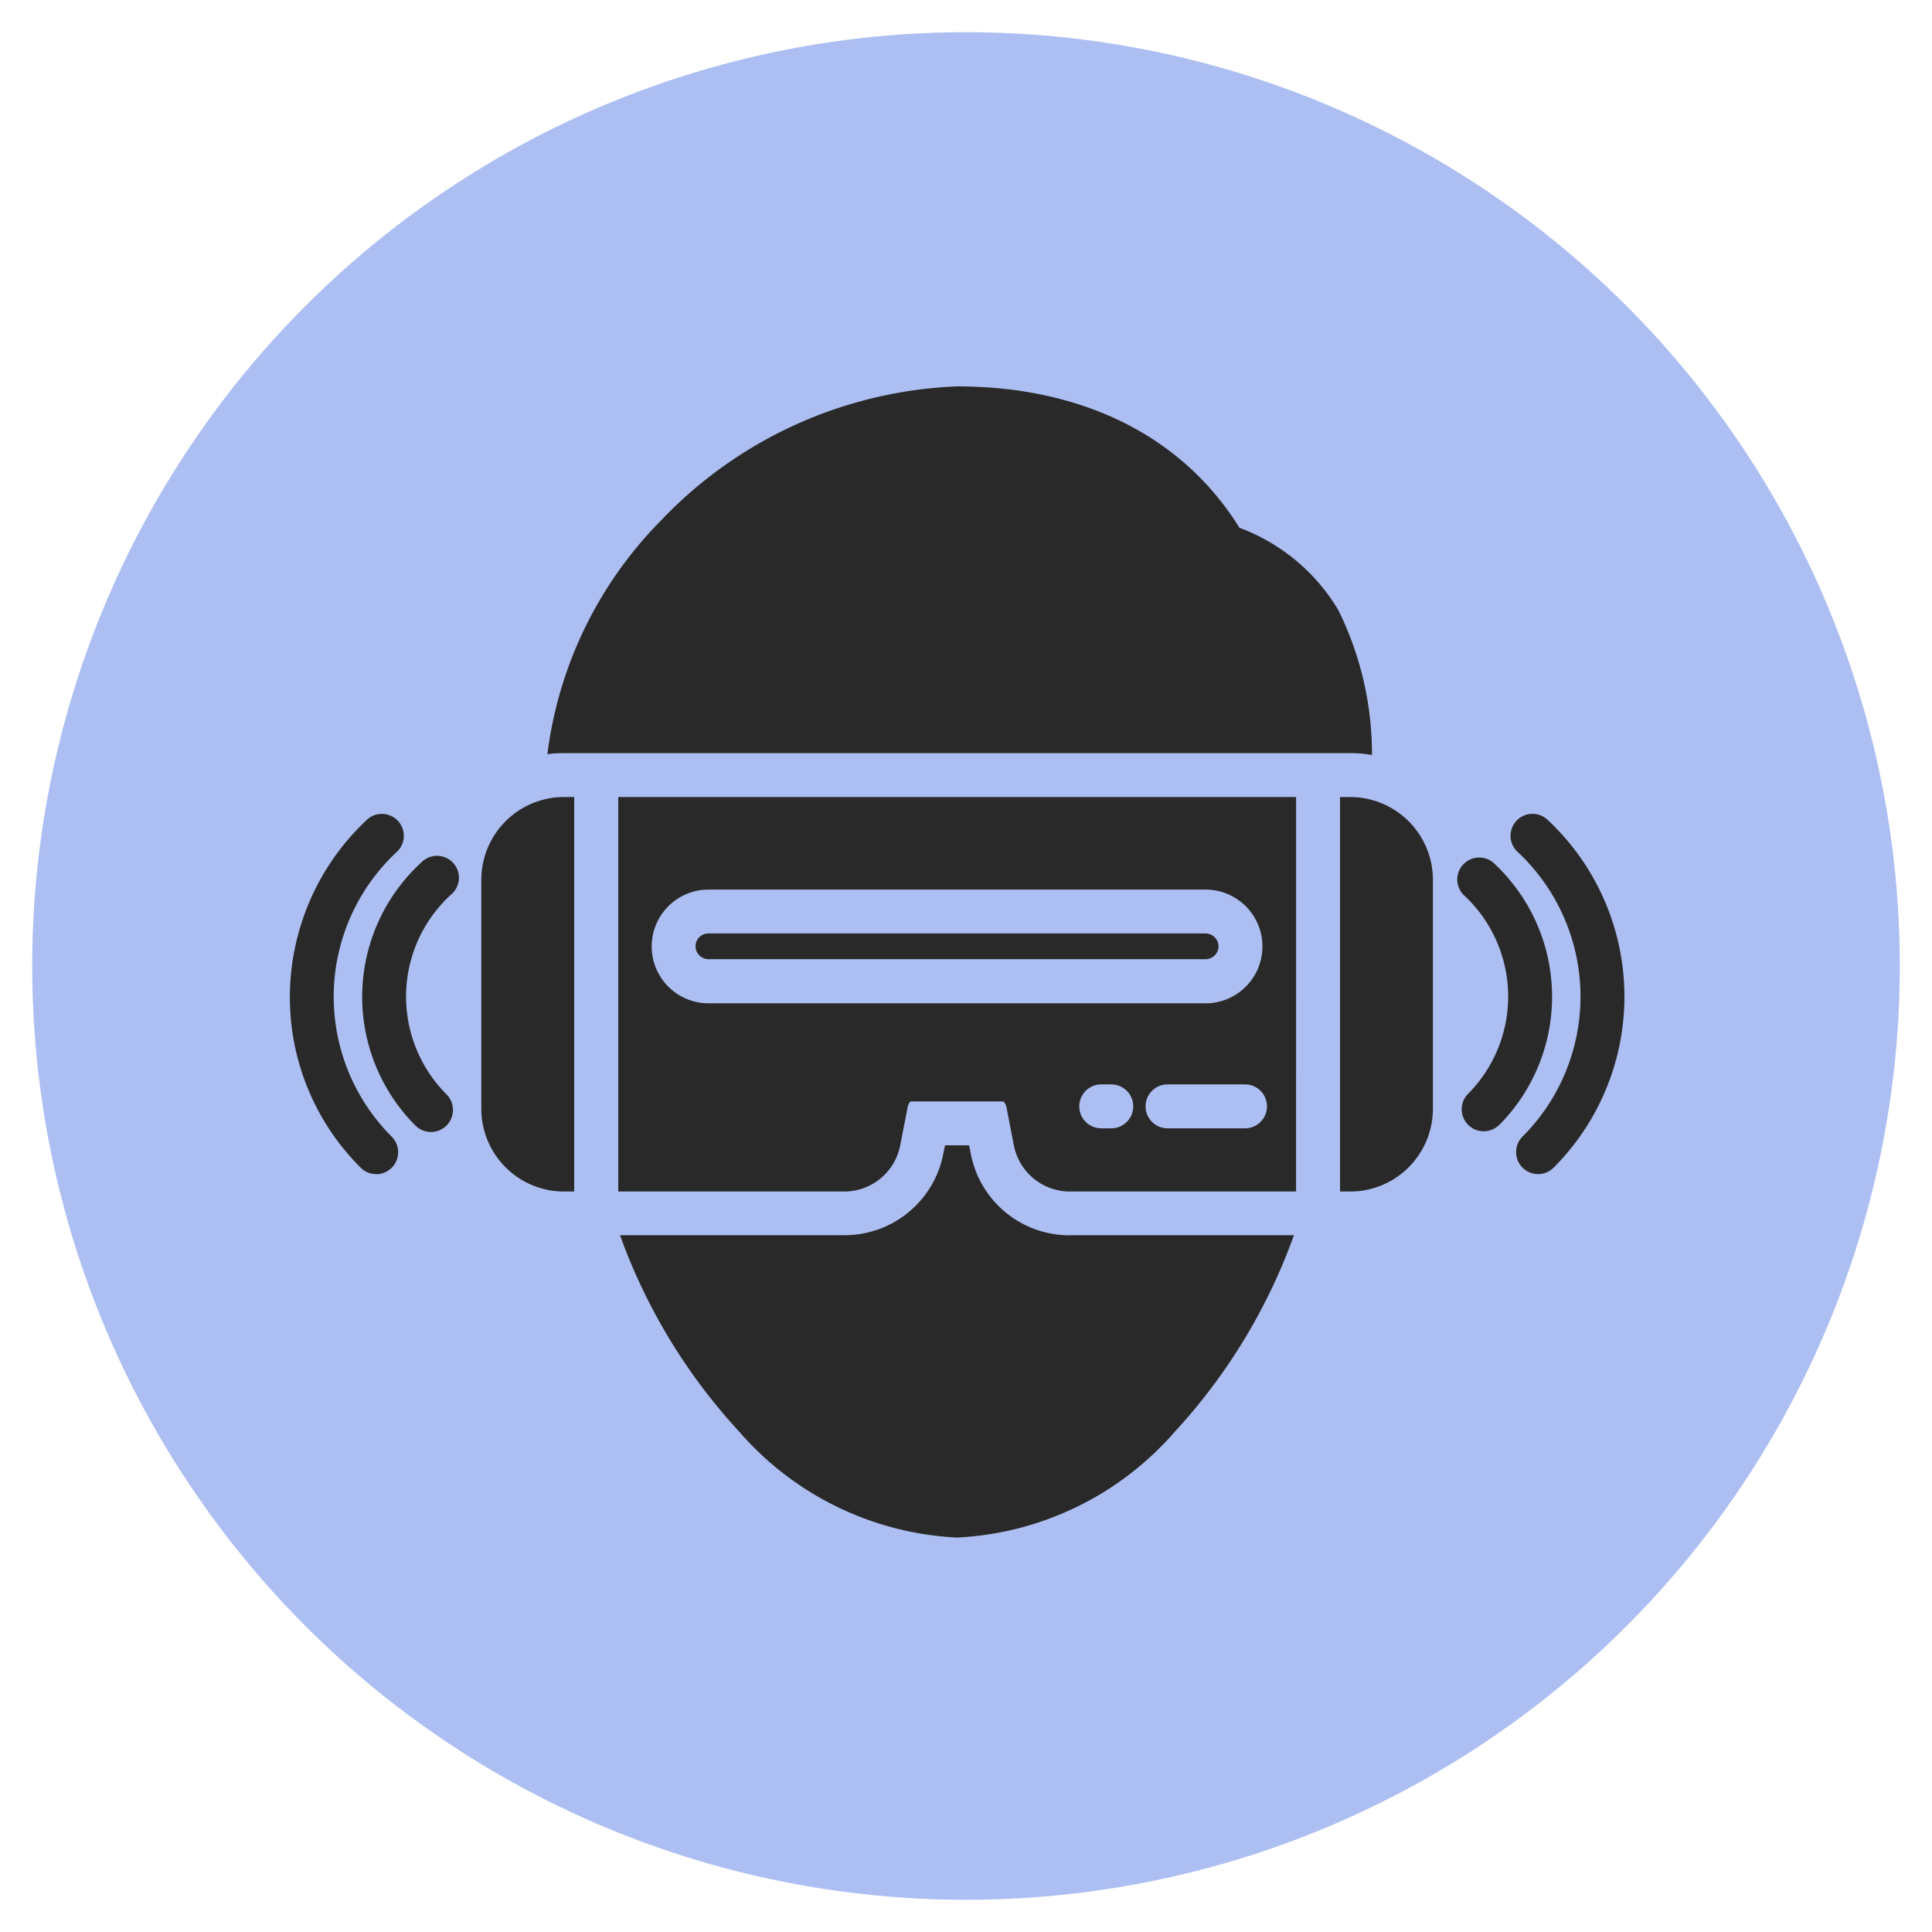 <svg xmlns="http://www.w3.org/2000/svg" xmlns:xlink="http://www.w3.org/1999/xlink" width="60" height="60" viewBox="0 0 60 60"><defs><clipPath id="clip-vr-platforms"><rect width="60" height="60"></rect></clipPath></defs><g id="vr-platforms" clip-path="url(#clip-vr-platforms)"><circle id="Ellipse_9" data-name="Ellipse 9" cx="29" cy="29" r="29" transform="translate(1 1)" fill="#adbff2"></circle><g id="Group_3420" data-name="Group 3420" transform="translate(-6 -13.496)"><path id="Path_1919" data-name="Path 1919" d="M17.684,49.96a.676.676,0,0,1-.482-.2,7.464,7.464,0,0,1-2.2-5.31,7.549,7.549,0,0,1,2.374-5.478.682.682,0,1,1,.933.994,6.142,6.142,0,0,0-.144,8.83.683.683,0,0,1-.482,1.166Zm2.184-1.512a.684.684,0,0,0,0-.965,4.294,4.294,0,0,1,.134-6.2.681.681,0,1,0-.921-1,5.66,5.66,0,0,0-.18,8.168.684.684,0,0,0,.966,0Zm34.38,1.311a7.511,7.511,0,0,0-.172-10.789.682.682,0,1,0-.933.994,6.149,6.149,0,0,1,.141,8.83.682.682,0,1,0,.964.965Zm-1.7-1.313a5.658,5.658,0,0,0-.182-8.168.682.682,0,0,0-.923,1,4.29,4.29,0,0,1,.137,6.2.683.683,0,0,0,.968.963ZM23.516,36.884H47.932a3.915,3.915,0,0,1,.676.059,10.08,10.08,0,0,0-1.05-4.509,6.018,6.018,0,0,0-3.066-2.548c-1.757-2.833-4.861-4.39-8.769-4.39A13.416,13.416,0,0,0,26.5,29.689,12.531,12.531,0,0,0,23,36.918a3.918,3.918,0,0,1,.516-.034ZM39.243,51.86a3.124,3.124,0,0,1-3.1-2.562l-.045-.233h-.747L35.3,49.3a3.122,3.122,0,0,1-3.1,2.556H25.255a17.93,17.93,0,0,0,3.691,6.09,9.572,9.572,0,0,0,6.774,3.3,9.573,9.573,0,0,0,6.776-3.3,17.926,17.926,0,0,0,3.689-6.09H39.243Zm4.6-8.975a.408.408,0,0,0-.4-.4H28a.4.4,0,0,0-.4.4.407.407,0,0,0,.4.4H43.44A.407.407,0,0,0,43.843,42.885ZM23.832,38.248h-.316a2.57,2.57,0,0,0-2.568,2.568V47.93A2.57,2.57,0,0,0,23.516,50.5h.316Zm24.1,0h-.316V50.5h.316A2.57,2.57,0,0,0,50.5,47.931V40.817a2.57,2.57,0,0,0-2.568-2.568ZM46.251,50.5H39.245a1.774,1.774,0,0,1-1.763-1.455l-.219-1.129a.377.377,0,0,0-.1-.213l-2.888,0a.386.386,0,0,0-.093.21l-.221,1.132A1.774,1.774,0,0,1,32.2,50.5h-7V38.248H46.252Zm-2.811-5.845a1.766,1.766,0,1,0,0-3.532H28.005a1.766,1.766,0,0,0,0,3.532Zm-2.246,3.2a.683.683,0,0,0-.682-.682H40.2a.682.682,0,1,0,0,1.364h.311A.682.682,0,0,0,41.194,47.852Zm4.153,0a.682.682,0,0,0-.682-.682H42.259a.682.682,0,0,0,0,1.364h2.407A.682.682,0,0,0,45.347,47.852Z" fill="#292929"></path></g></g></svg>